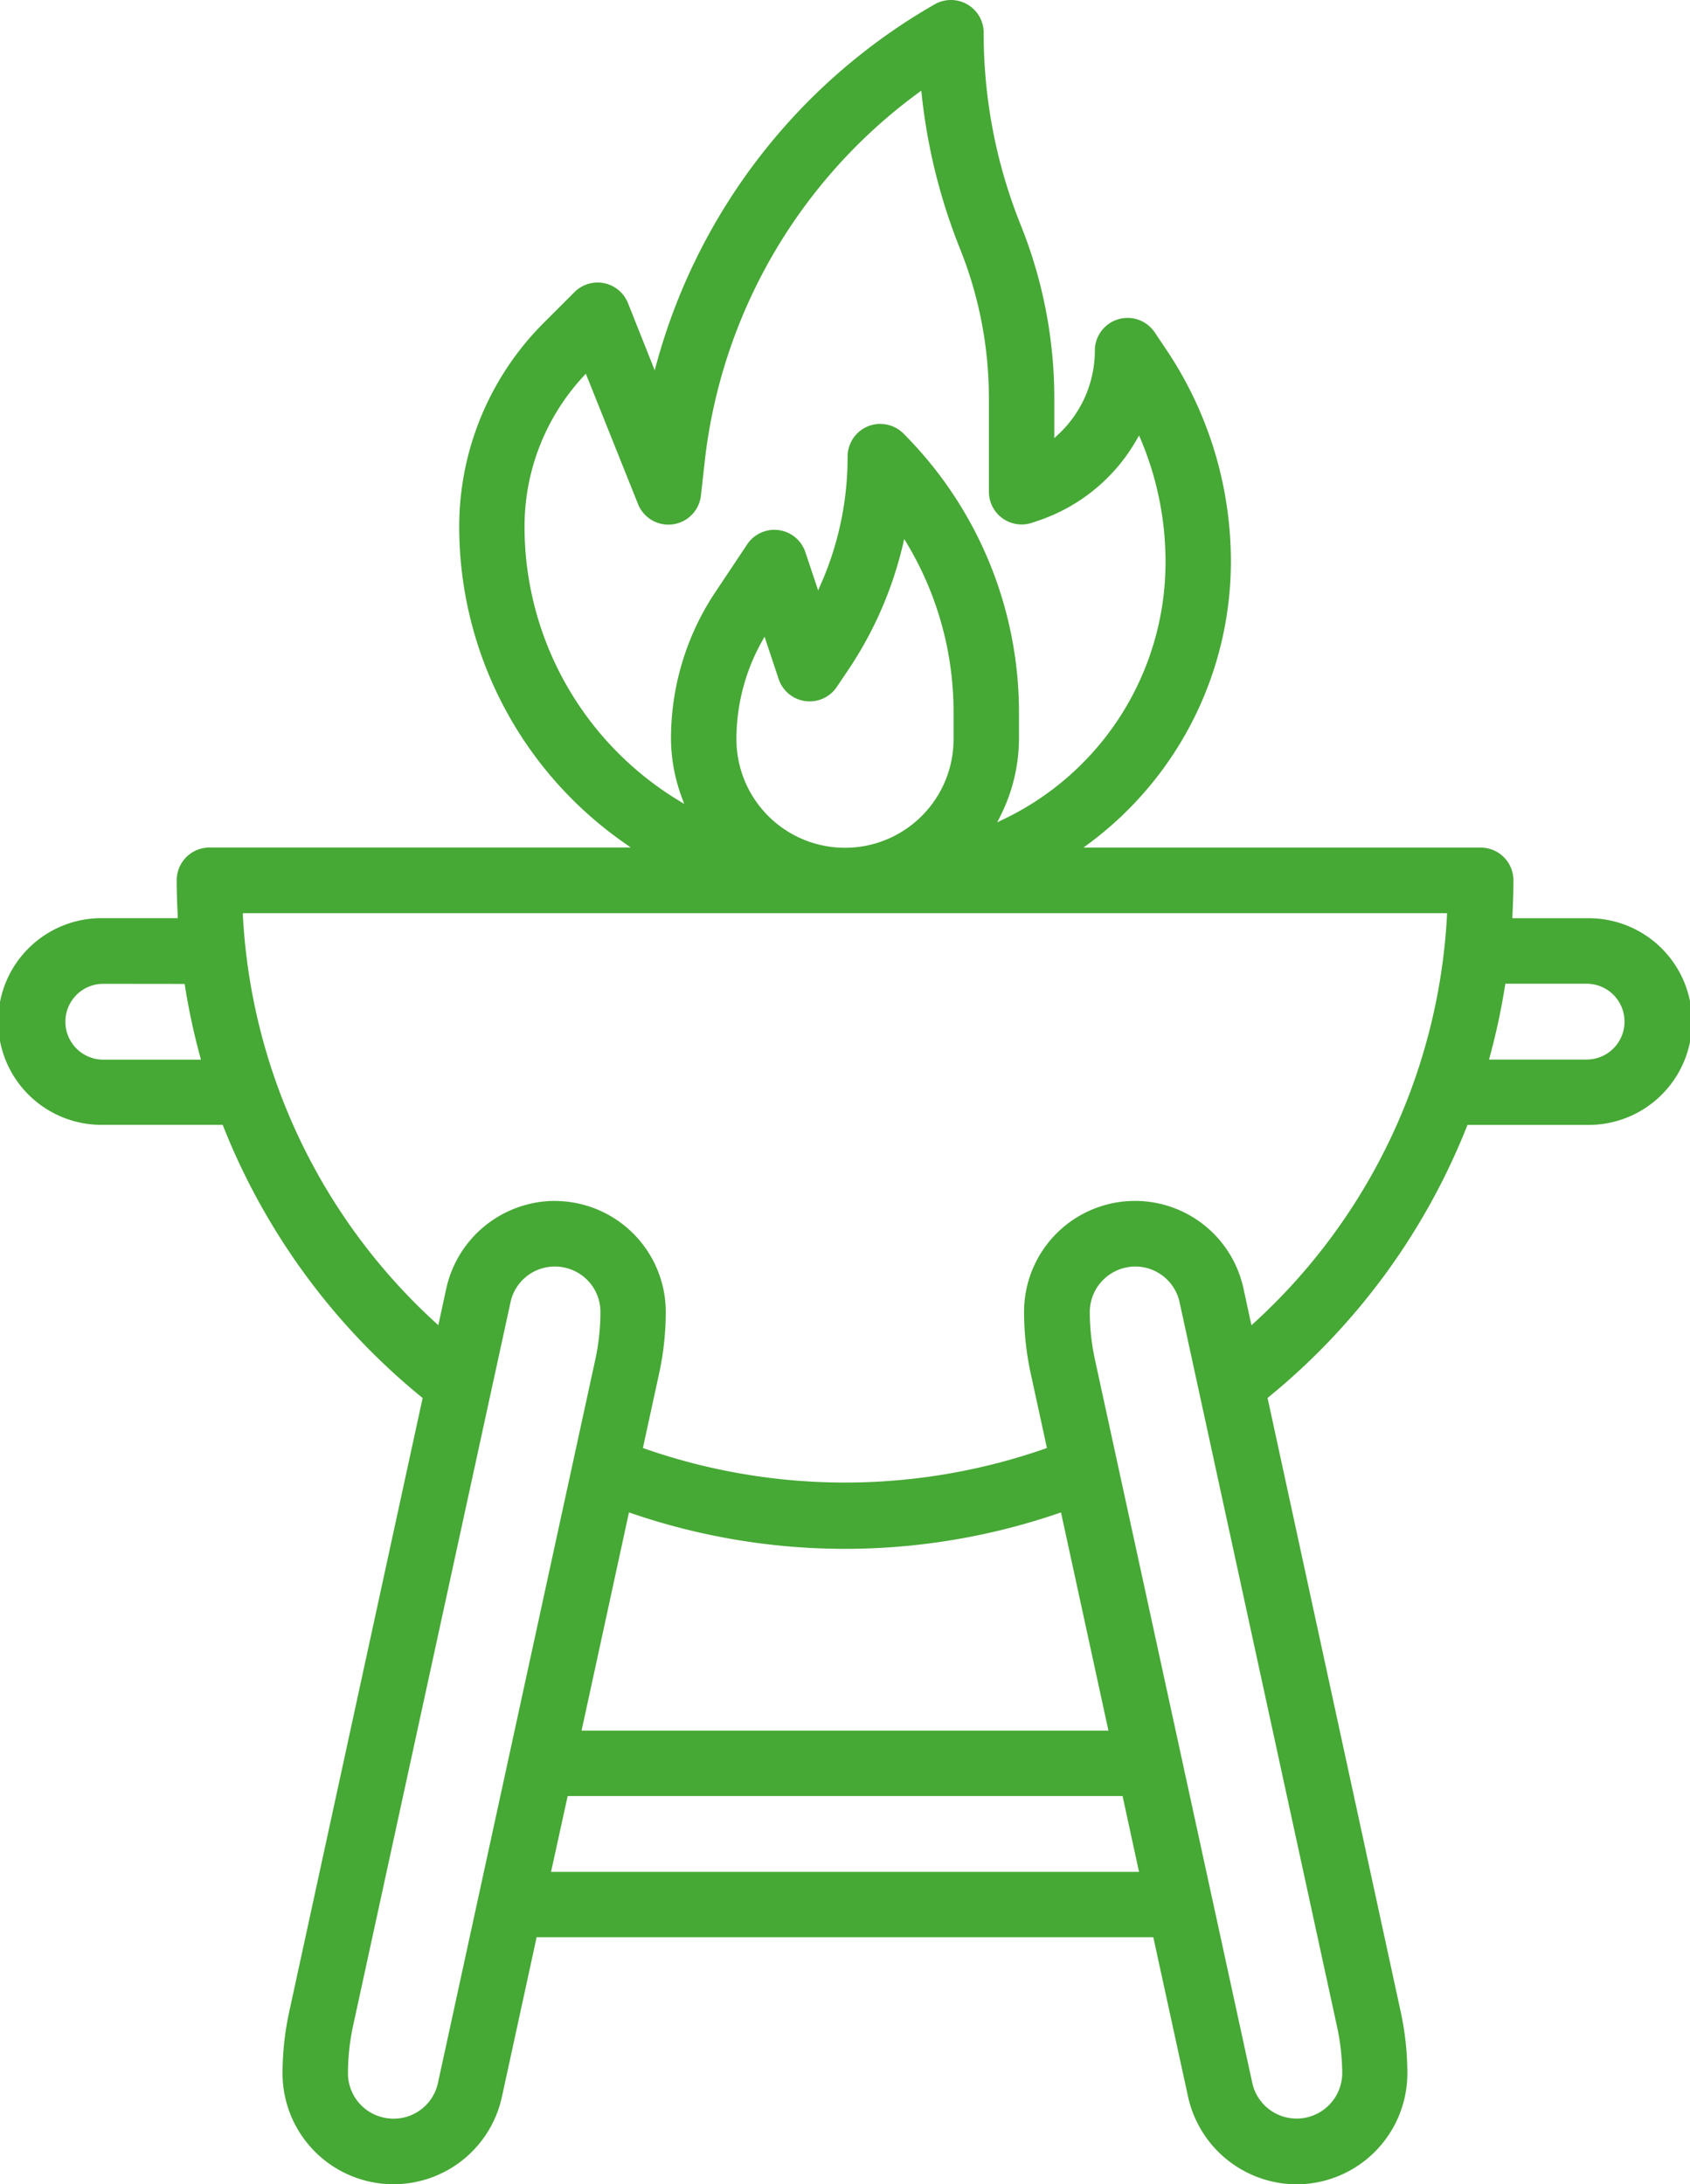 <svg id="Group_6" data-name="Group 6" xmlns="http://www.w3.org/2000/svg" xmlns:xlink="http://www.w3.org/1999/xlink" width="50.555" height="65.347" viewBox="0 0 50.555 65.347">
  <defs>
    <clipPath id="clip-path">
      <rect id="Rectangle_8" data-name="Rectangle 8" width="50.555" height="65.347" fill="#46a835"/>
    </clipPath>
  </defs>
  <g id="Group_5" data-name="Group 5" clip-path="url(#clip-path)">
    <path id="Path_5" data-name="Path 5" d="M38.781,65.347a3.336,3.336,0,0,1-3.239-2.612L34.5,57.953H16.053l-1.04,4.783a3.319,3.319,0,0,1-6.561-.706,8.728,8.728,0,0,1,.2-1.847l3.991-18.36-.037-.03A19.935,19.935,0,0,1,6.681,33.7l-.019-.049H3.092a3.092,3.092,0,1,1,0-6.183H5.317l0-.082c-.02-.379-.031-.723-.031-1.052a.98.98,0,0,1,.979-.979H18.869l-.2-.142a11.542,11.542,0,0,1-4.932-9.445,8.627,8.627,0,0,1,2.519-6.1l.929-.929a.978.978,0,0,1,1.6.328l.8,2.011.061-.224A17.793,17.793,0,0,1,27.958.131a.979.979,0,0,1,1.468.849,15.357,15.357,0,0,0,1.107,5.749,13.93,13.93,0,0,1,1.006,5.223v1.156l.131-.123a3.426,3.426,0,0,0,1.081-2.5.979.979,0,0,1,1.793-.539l.355.529a11.368,11.368,0,0,1,1.922,6.349A10.514,10.514,0,0,1,32.6,25.217l-.189.14H44.294a.98.98,0,0,1,.979.979c0,.329-.01.674-.031,1.052l0,.082h2.226a3.092,3.092,0,1,1,0,6.183h-3.57l-.019.049a19.922,19.922,0,0,1-5.924,8.089l-.037.03L41.9,60.181a8.75,8.75,0,0,1,.2,1.848,3.322,3.322,0,0,1-3.322,3.318M16.6,37.89a1.354,1.354,0,0,0-1.327,1.061L10.563,60.6a6.761,6.761,0,0,0-.154,1.432,1.356,1.356,0,0,0,1.061,1.317,1.371,1.371,0,0,0,.3.034A1.354,1.354,0,0,0,13.1,62.319l4.708-21.646a6.762,6.762,0,0,0,.154-1.432A1.357,1.357,0,0,0,16.9,37.924a1.372,1.372,0,0,0-.3-.034m17.359,0A1.365,1.365,0,0,0,32.6,39.24a6.773,6.773,0,0,0,.154,1.434l4.708,21.644a1.356,1.356,0,0,0,1.317,1.062h.012a1.365,1.365,0,0,0,1.361-1.35A6.78,6.78,0,0,0,39.99,60.6L35.285,38.952a1.356,1.356,0,0,0-1.317-1.062ZM16.484,56H34.073l-.492-2.269h-16.6Zm.913-4.226H33.158l-1.419-6.528-.083.028a19.694,19.694,0,0,1-12.758,0l-.083-.028Zm-.8-15.845a3.323,3.323,0,0,1,3.319,3.317,8.729,8.729,0,0,1-.2,1.847l-.484,2.226.065.023a18.185,18.185,0,0,0,11.956,0l.065-.023-.484-2.225a8.745,8.745,0,0,1-.2-1.848,3.319,3.319,0,0,1,6.562-.706l.24,1.108.1-.092A17.776,17.776,0,0,0,43.285,27.4l0-.082H7.266l0,.082a17.776,17.776,0,0,0,5.746,12.154l.1.092.24-1.108a3.339,3.339,0,0,1,3.24-2.611Zm28.423-6.431a19.953,19.953,0,0,1-.45,2.1l-.027.1h2.919a1.134,1.134,0,1,0,0-2.269H45.032Zm-41.93-.066a1.134,1.134,0,1,0,0,2.269H6.011l-.027-.1a19.976,19.976,0,0,1-.45-2.1l-.01-.066ZM22.786,19.2a5.989,5.989,0,0,0-.756,2.915,3.247,3.247,0,0,0,6.495,0v-.8a9.8,9.8,0,0,0-1.376-5.024l-.1-.165-.044.187a11.4,11.4,0,0,1-1.615,3.705l-.355.528a.978.978,0,0,1-1.743-.234l-.421-1.265Zm3.548-6.516a.972.972,0,0,1,.693.287,11.806,11.806,0,0,1,3.455,8.342v.8a5.191,5.191,0,0,1-.551,2.289l-.1.2.206-.1a8.529,8.529,0,0,0,4.829-7.677,9.409,9.409,0,0,0-.73-3.652l-.061-.146-.079.137a5.354,5.354,0,0,1-2.963,2.421l-.163.055a.979.979,0,0,1-1.288-.929V11.952a12.007,12.007,0,0,0-.86-4.5,17.318,17.318,0,0,1-1.148-4.606l-.014-.134-.109.08A15.863,15.863,0,0,0,21.084,13.78l-.116,1.043a.979.979,0,0,1-1.882.257l-1.561-3.9-.084.091a6.61,6.61,0,0,0-1.75,4.5,9.581,9.581,0,0,0,4.586,8.163l.191.117-.078-.21a5.138,5.138,0,0,1-.318-1.732A7.9,7.9,0,0,1,21.408,17.7l.942-1.413a.978.978,0,0,1,1.743.234l.381,1.142.081-.185a9.407,9.407,0,0,0,.8-3.817.985.985,0,0,1,.287-.693.973.973,0,0,1,.691-.286" fill="#46a835"/>
  </g>
</svg>
